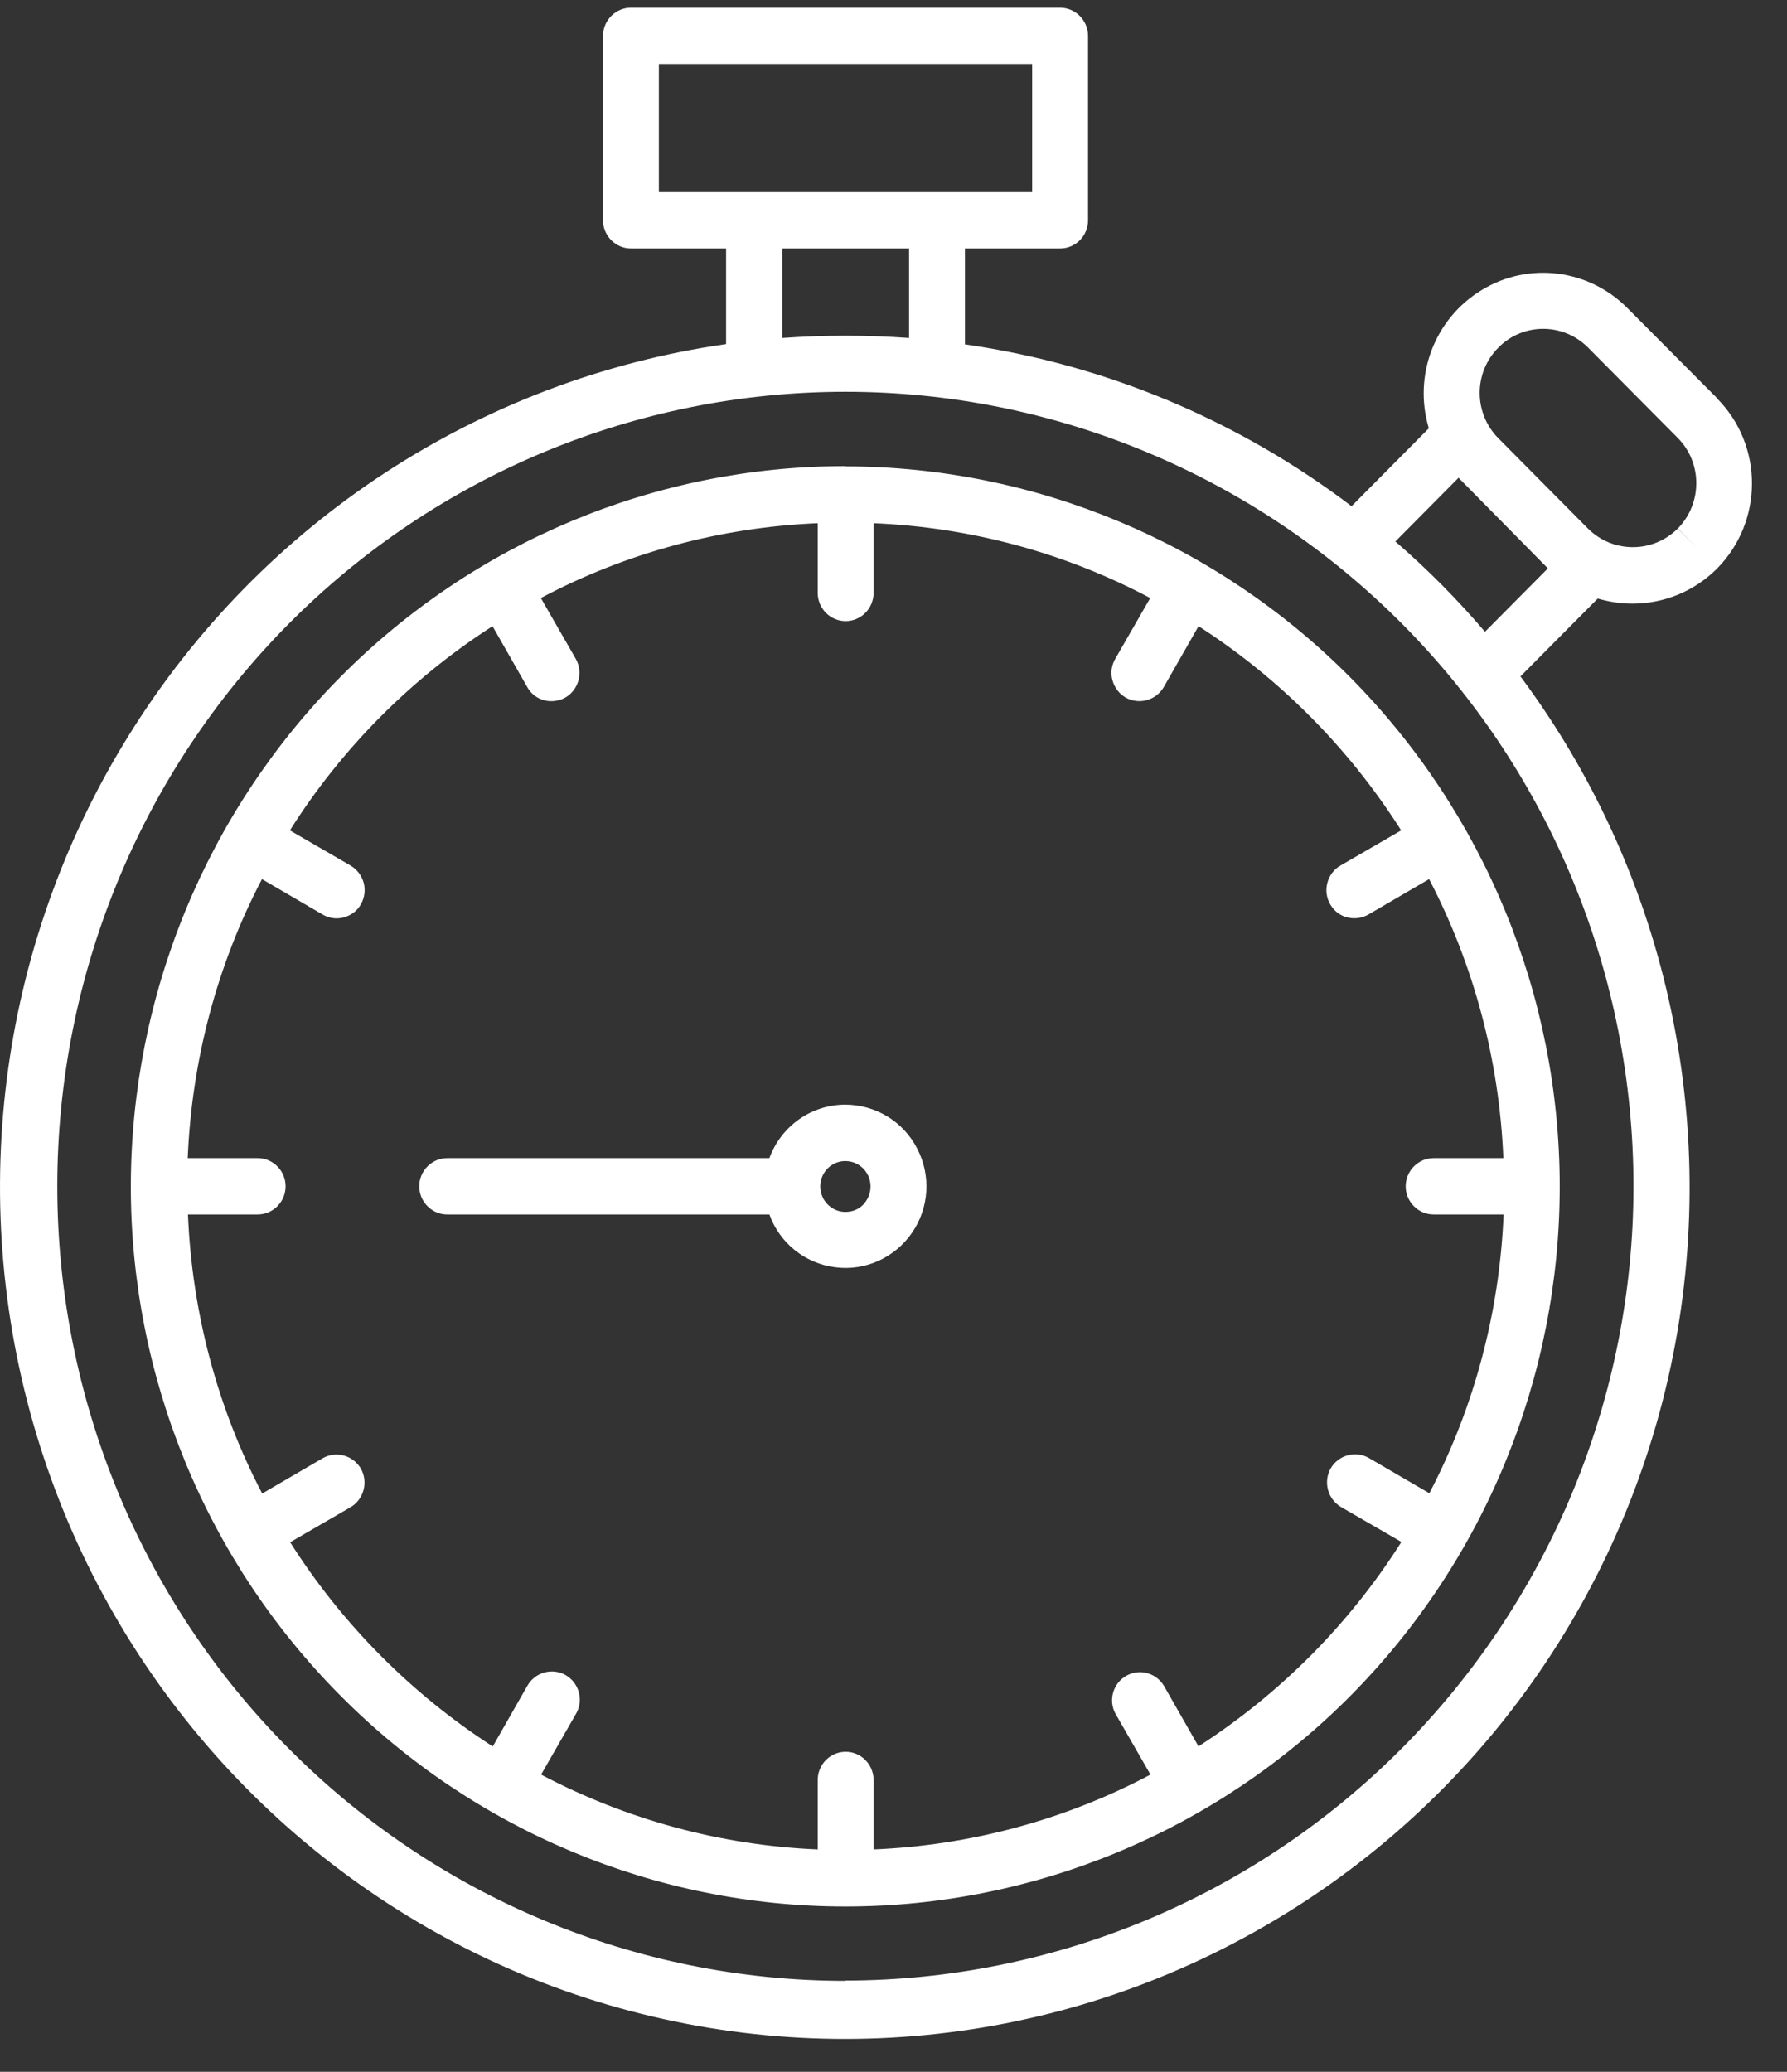 <?xml version="1.0" encoding="UTF-8"?>
<svg xmlns="http://www.w3.org/2000/svg" width="44" height="51" viewBox="0 0 44 51" fill="none">
  <rect x="0" y="0" width="44" height="51" fill="#333333" stroke="none"/>
  <path id="Vector" d="M20.816 11.474C16.149 11.474 11.674 13.341 8.377 16.669C5.08 19.992 3.227 24.5 3.221 29.203C3.221 33.905 5.074 38.413 8.377 41.735C11.674 45.058 16.149 46.931 20.816 46.931C25.482 46.931 29.957 45.064 33.254 41.742C36.551 38.419 38.404 33.905 38.404 29.209C38.404 24.506 36.545 20.004 33.248 16.676C29.951 13.354 25.482 11.486 20.816 11.48V11.474ZM29.511 42.991L28.655 41.492C28.457 41.173 28.048 41.067 27.726 41.255C27.404 41.442 27.286 41.854 27.465 42.185L28.327 43.684C26.22 44.802 23.89 45.426 21.51 45.526V43.796C21.497 43.422 21.194 43.122 20.822 43.122C20.45 43.122 20.146 43.422 20.134 43.796V45.526C17.754 45.426 15.43 44.795 13.323 43.684L14.184 42.185C14.377 41.854 14.259 41.429 13.93 41.236C13.602 41.048 13.18 41.161 12.988 41.492L12.133 42.991C10.131 41.698 8.427 39.987 7.144 37.964L8.631 37.102C8.96 36.908 9.071 36.484 8.886 36.153C8.693 35.822 8.272 35.709 7.944 35.897L6.456 36.765C5.347 34.642 4.727 32.294 4.628 29.896H6.345C6.723 29.896 7.032 29.583 7.032 29.203C7.032 28.822 6.723 28.509 6.345 28.509H4.622C4.721 26.111 5.341 23.763 6.45 21.64L7.937 22.508C8.092 22.602 8.284 22.633 8.464 22.583C8.644 22.533 8.799 22.421 8.886 22.259C8.978 22.096 9.003 21.902 8.954 21.728C8.904 21.547 8.786 21.397 8.625 21.303L7.138 20.441C8.415 18.418 10.119 16.707 12.127 15.414L12.982 16.913C13.168 17.25 13.589 17.356 13.924 17.169C14.252 16.976 14.364 16.551 14.178 16.22L13.317 14.721C15.424 13.603 17.754 12.979 20.134 12.879V14.615C20.146 14.99 20.45 15.289 20.822 15.289C21.194 15.289 21.497 14.99 21.51 14.615V12.879C23.89 12.979 26.214 13.603 28.321 14.721L27.459 16.22C27.366 16.382 27.341 16.57 27.391 16.744C27.441 16.925 27.552 17.075 27.713 17.169C28.042 17.356 28.463 17.244 28.655 16.913L29.511 15.414C31.512 16.701 33.217 18.418 34.5 20.441L33.012 21.303C32.851 21.39 32.733 21.547 32.684 21.728C32.634 21.909 32.659 22.096 32.752 22.259C32.845 22.421 32.994 22.54 33.173 22.583C33.353 22.627 33.539 22.602 33.7 22.508L35.188 21.64C36.297 23.77 36.917 26.111 37.016 28.509H35.299C34.921 28.509 34.611 28.822 34.611 29.203C34.611 29.583 34.921 29.896 35.299 29.896H37.022C36.923 32.294 36.303 34.635 35.194 36.758L33.706 35.891C33.378 35.703 32.956 35.816 32.764 36.147C32.578 36.477 32.69 36.902 33.018 37.096L34.506 37.957C33.223 39.981 31.519 41.692 29.517 42.984L29.511 42.991ZM42.277 9.8L40.071 7.584C39.117 6.622 37.636 6.435 36.483 7.14C35.324 7.84 34.791 9.245 35.181 10.543L33.279 12.461C30.49 10.344 27.211 8.97 23.759 8.477V6.116H26.102C26.486 6.116 26.79 5.804 26.79 5.423V0.883C26.79 0.502 26.48 0.19 26.102 0.19H15.535C15.157 0.19 14.848 0.502 14.848 0.883V5.423C14.848 5.804 15.157 6.116 15.535 6.116H17.878V8.47C11.817 9.338 6.438 12.854 3.184 18.081C-0.076 23.308 -0.875 29.708 0.984 35.591C2.843 41.467 7.181 46.225 12.833 48.592C18.492 50.953 24.893 50.69 30.335 47.855C35.776 45.026 39.705 39.931 41.075 33.917C42.445 27.904 41.112 21.584 37.437 16.651L39.34 14.734C39.619 14.815 39.904 14.859 40.195 14.859C40.976 14.859 41.72 14.553 42.277 13.997C43.424 12.835 43.424 10.962 42.277 9.807V9.8ZM16.223 1.576H25.414V4.73H16.223V1.576ZM19.254 6.116H22.384V8.32C21.869 8.283 21.349 8.264 20.822 8.264C20.295 8.264 19.774 8.283 19.26 8.32V6.116H19.254ZM20.816 48.761C15.672 48.761 10.732 46.7 7.094 43.028C3.45 39.362 1.411 34.386 1.411 29.203C1.411 24.019 3.457 19.043 7.094 15.371C10.732 11.699 15.672 9.644 20.816 9.644C25.959 9.644 30.899 11.705 34.537 15.371C38.181 19.043 40.22 24.013 40.22 29.203C40.22 34.386 38.169 39.356 34.531 43.022C30.893 46.687 25.959 48.748 20.816 48.754V48.761ZM36.569 15.558C35.888 14.759 35.15 14.015 34.357 13.329L35.913 11.761L38.113 13.991L36.557 15.558H36.569ZM41.311 13.01C40.697 13.622 39.712 13.622 39.098 13.01L36.892 10.787C36.284 10.175 36.278 9.176 36.892 8.558C37.499 7.94 38.491 7.94 39.104 8.558L41.311 10.781C41.918 11.393 41.918 12.392 41.311 13.01L41.8 13.504L41.311 13.016V13.01ZM20.816 27.192C19.979 27.192 19.235 27.716 18.944 28.509H11.011C10.633 28.509 10.323 28.822 10.323 29.203C10.323 29.583 10.633 29.896 11.011 29.896H18.944C19.198 30.601 19.824 31.101 20.561 31.195C21.299 31.294 22.03 30.963 22.452 30.352C22.879 29.739 22.929 28.934 22.582 28.272C22.241 27.604 21.553 27.192 20.809 27.192H20.816ZM20.816 29.833C20.568 29.833 20.338 29.677 20.245 29.446C20.146 29.209 20.202 28.946 20.376 28.765C20.555 28.584 20.816 28.534 21.051 28.628C21.287 28.728 21.435 28.953 21.435 29.209C21.435 29.377 21.367 29.533 21.256 29.652C21.144 29.771 20.983 29.833 20.816 29.833Z" fill="white"></path>
</svg>

